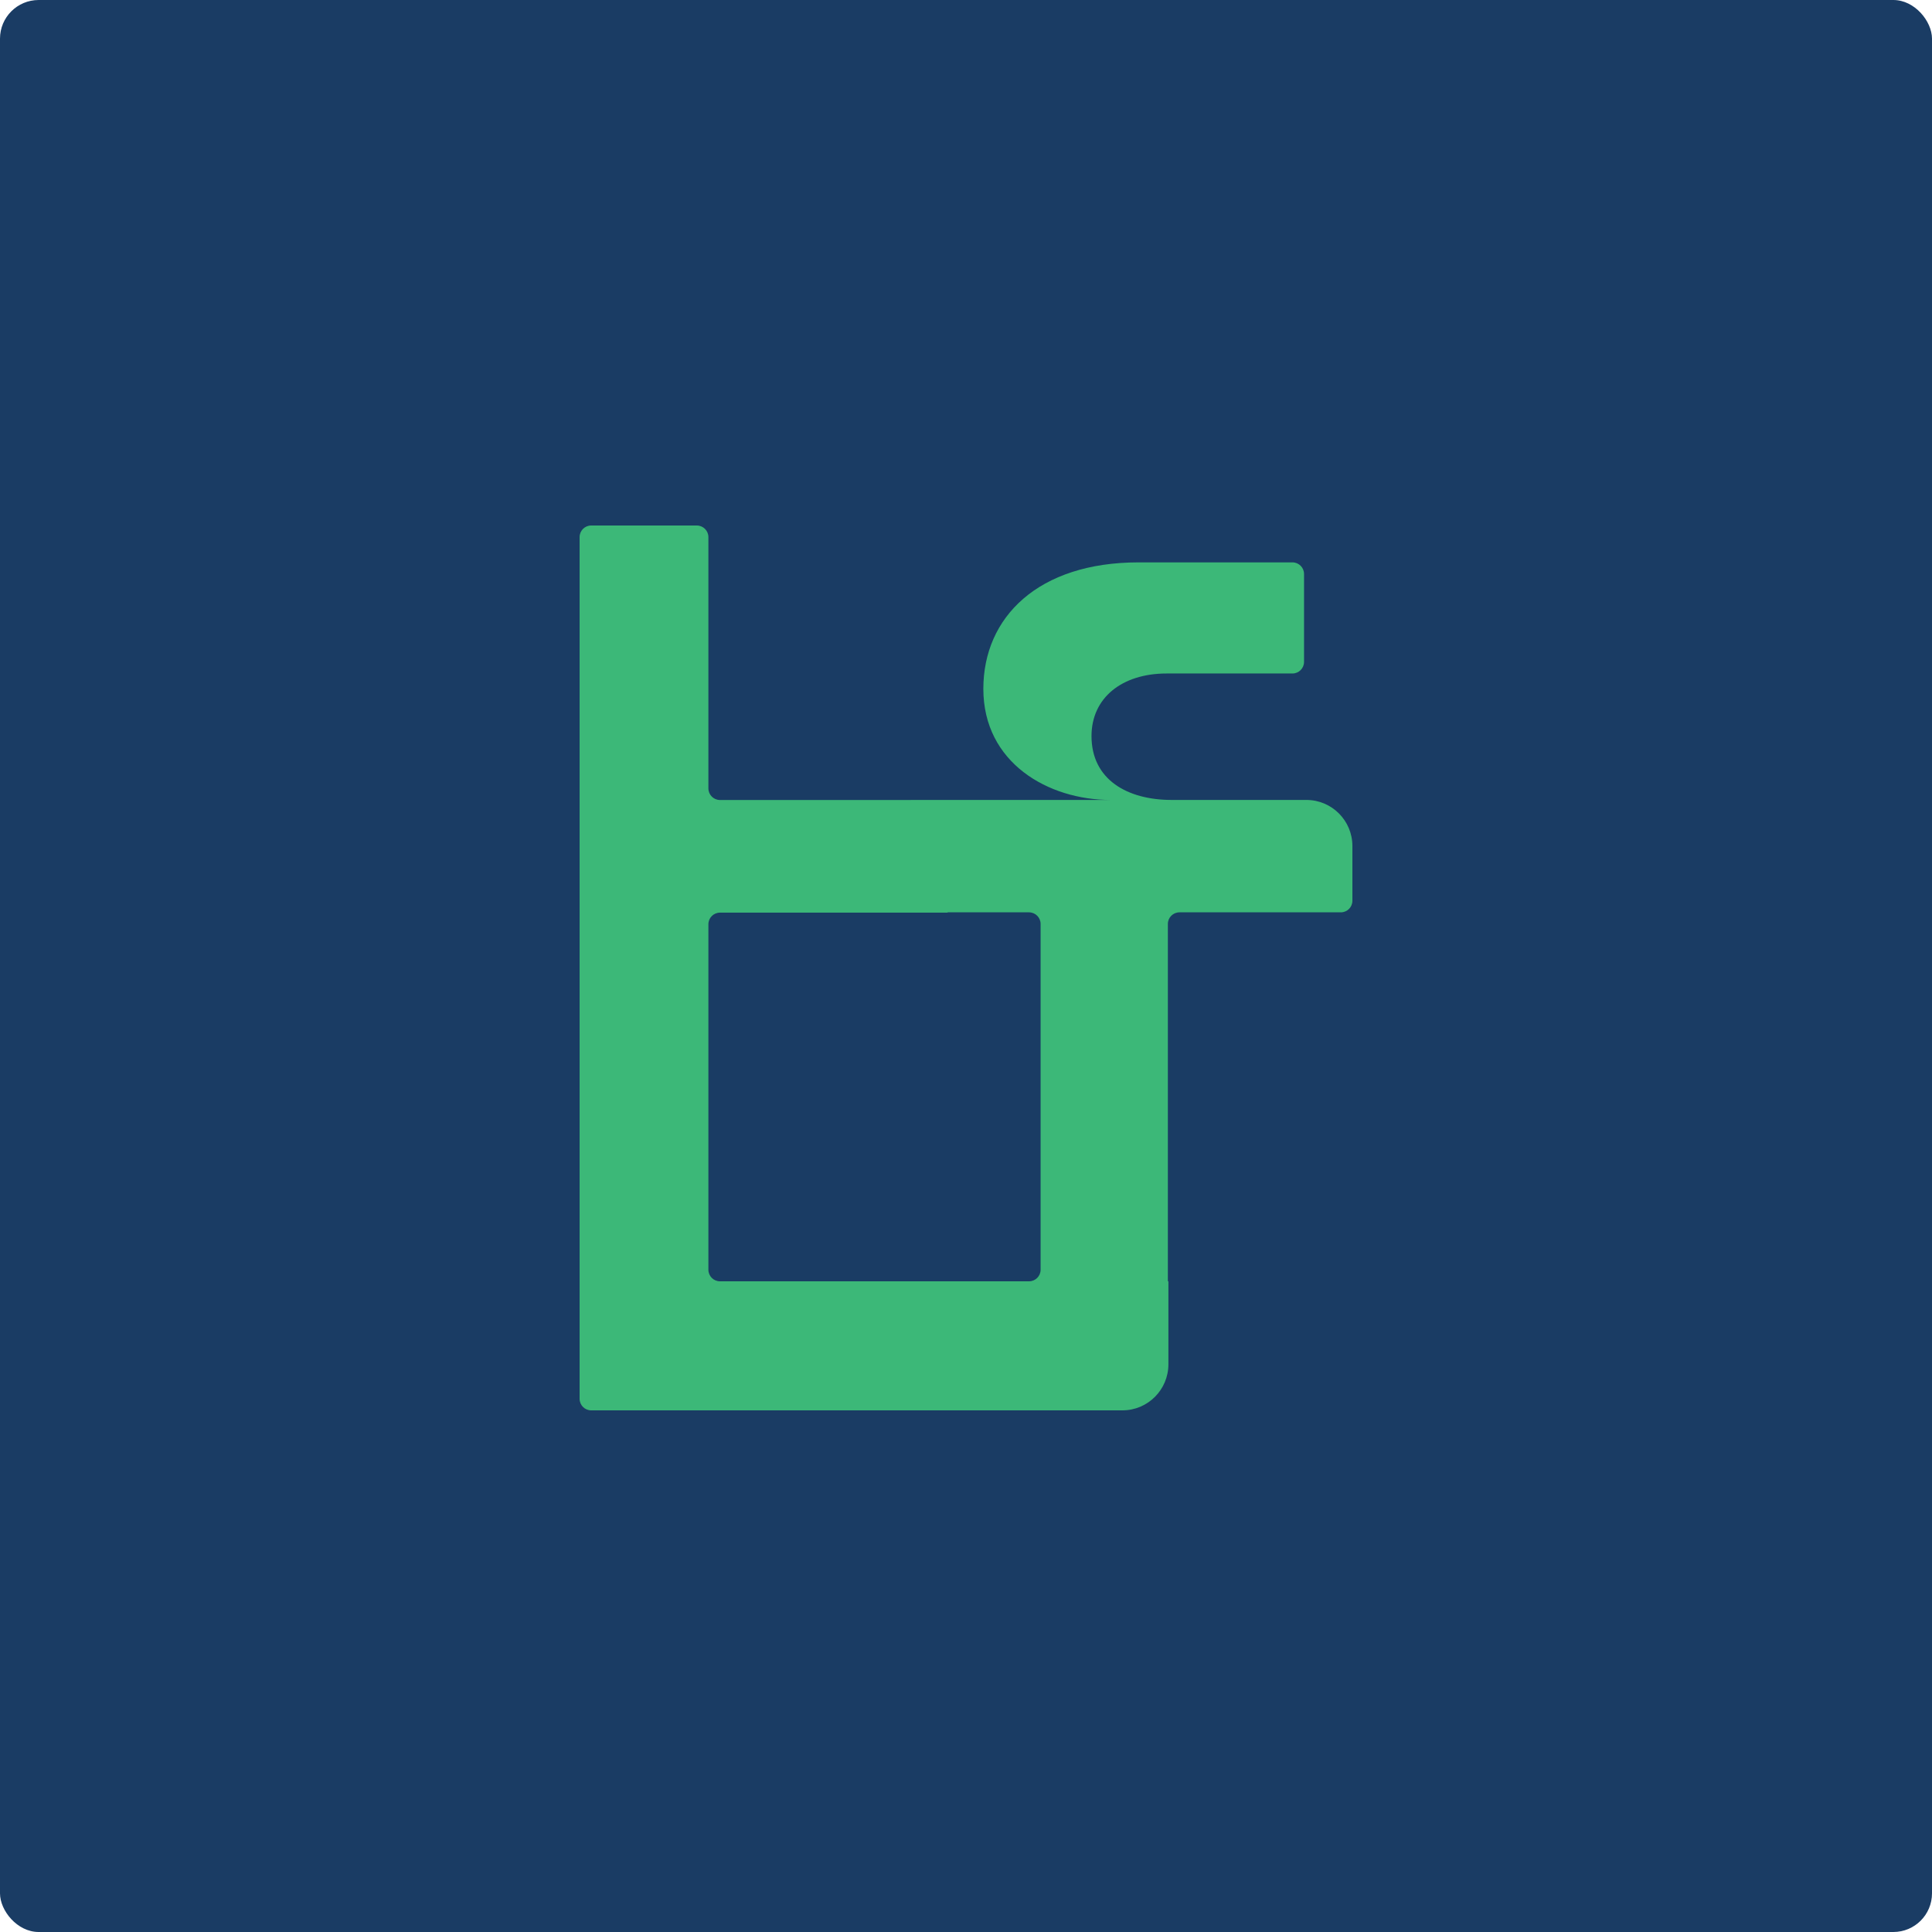 <svg width="500" height="500" viewBox="0 0 500 500" fill="none" xmlns="http://www.w3.org/2000/svg">
<rect width="500" height="500" rx="10" fill="#1A3C64"/>
<path fill-rule="evenodd" clip-rule="evenodd" d="M183.333 204.038C183.333 205.695 184.676 207.038 186.333 207.038H235.707C235.711 207.038 235.714 207.035 235.714 207.031C235.714 207.028 235.717 207.024 235.721 207.024H287.423C271.285 207.024 254.488 197.438 254.488 178.267C254.488 159.756 268.65 145.542 294.668 145.542H334.484C336.141 145.542 337.484 146.885 337.484 148.542V171.299C337.484 172.956 336.141 174.299 334.484 174.299H301.914C290.387 174.3 282.482 180.58 282.482 190.497C282.482 201.735 291.705 207.024 303.232 207.024H338.095C344.67 207.024 350 212.364 350 218.951V233.113C350 234.77 348.657 236.113 347 236.113H305.244C303.587 236.113 302.244 237.456 302.244 239.113V331.536C302.244 331.573 302.274 331.604 302.312 331.604C302.35 331.604 302.381 331.635 302.381 331.673V353.073C302.381 359.66 297.051 365 290.476 365H153C151.343 365 150 363.657 150 362V139C150 137.343 151.343 136 153 136H180.333C181.99 136 183.333 137.343 183.333 139V204.038ZM245.238 236.151C245.238 236.173 245.221 236.19 245.2 236.19H186.333C184.676 236.19 183.333 237.533 183.333 239.19V328.604C183.333 330.261 184.676 331.604 186.333 331.604H266.308C267.965 331.604 269.308 330.261 269.308 328.604V239.113C269.308 237.456 267.965 236.113 266.308 236.113H245.277C245.255 236.113 245.238 236.13 245.238 236.151Z" fill="#3CB878"/>
</svg>
